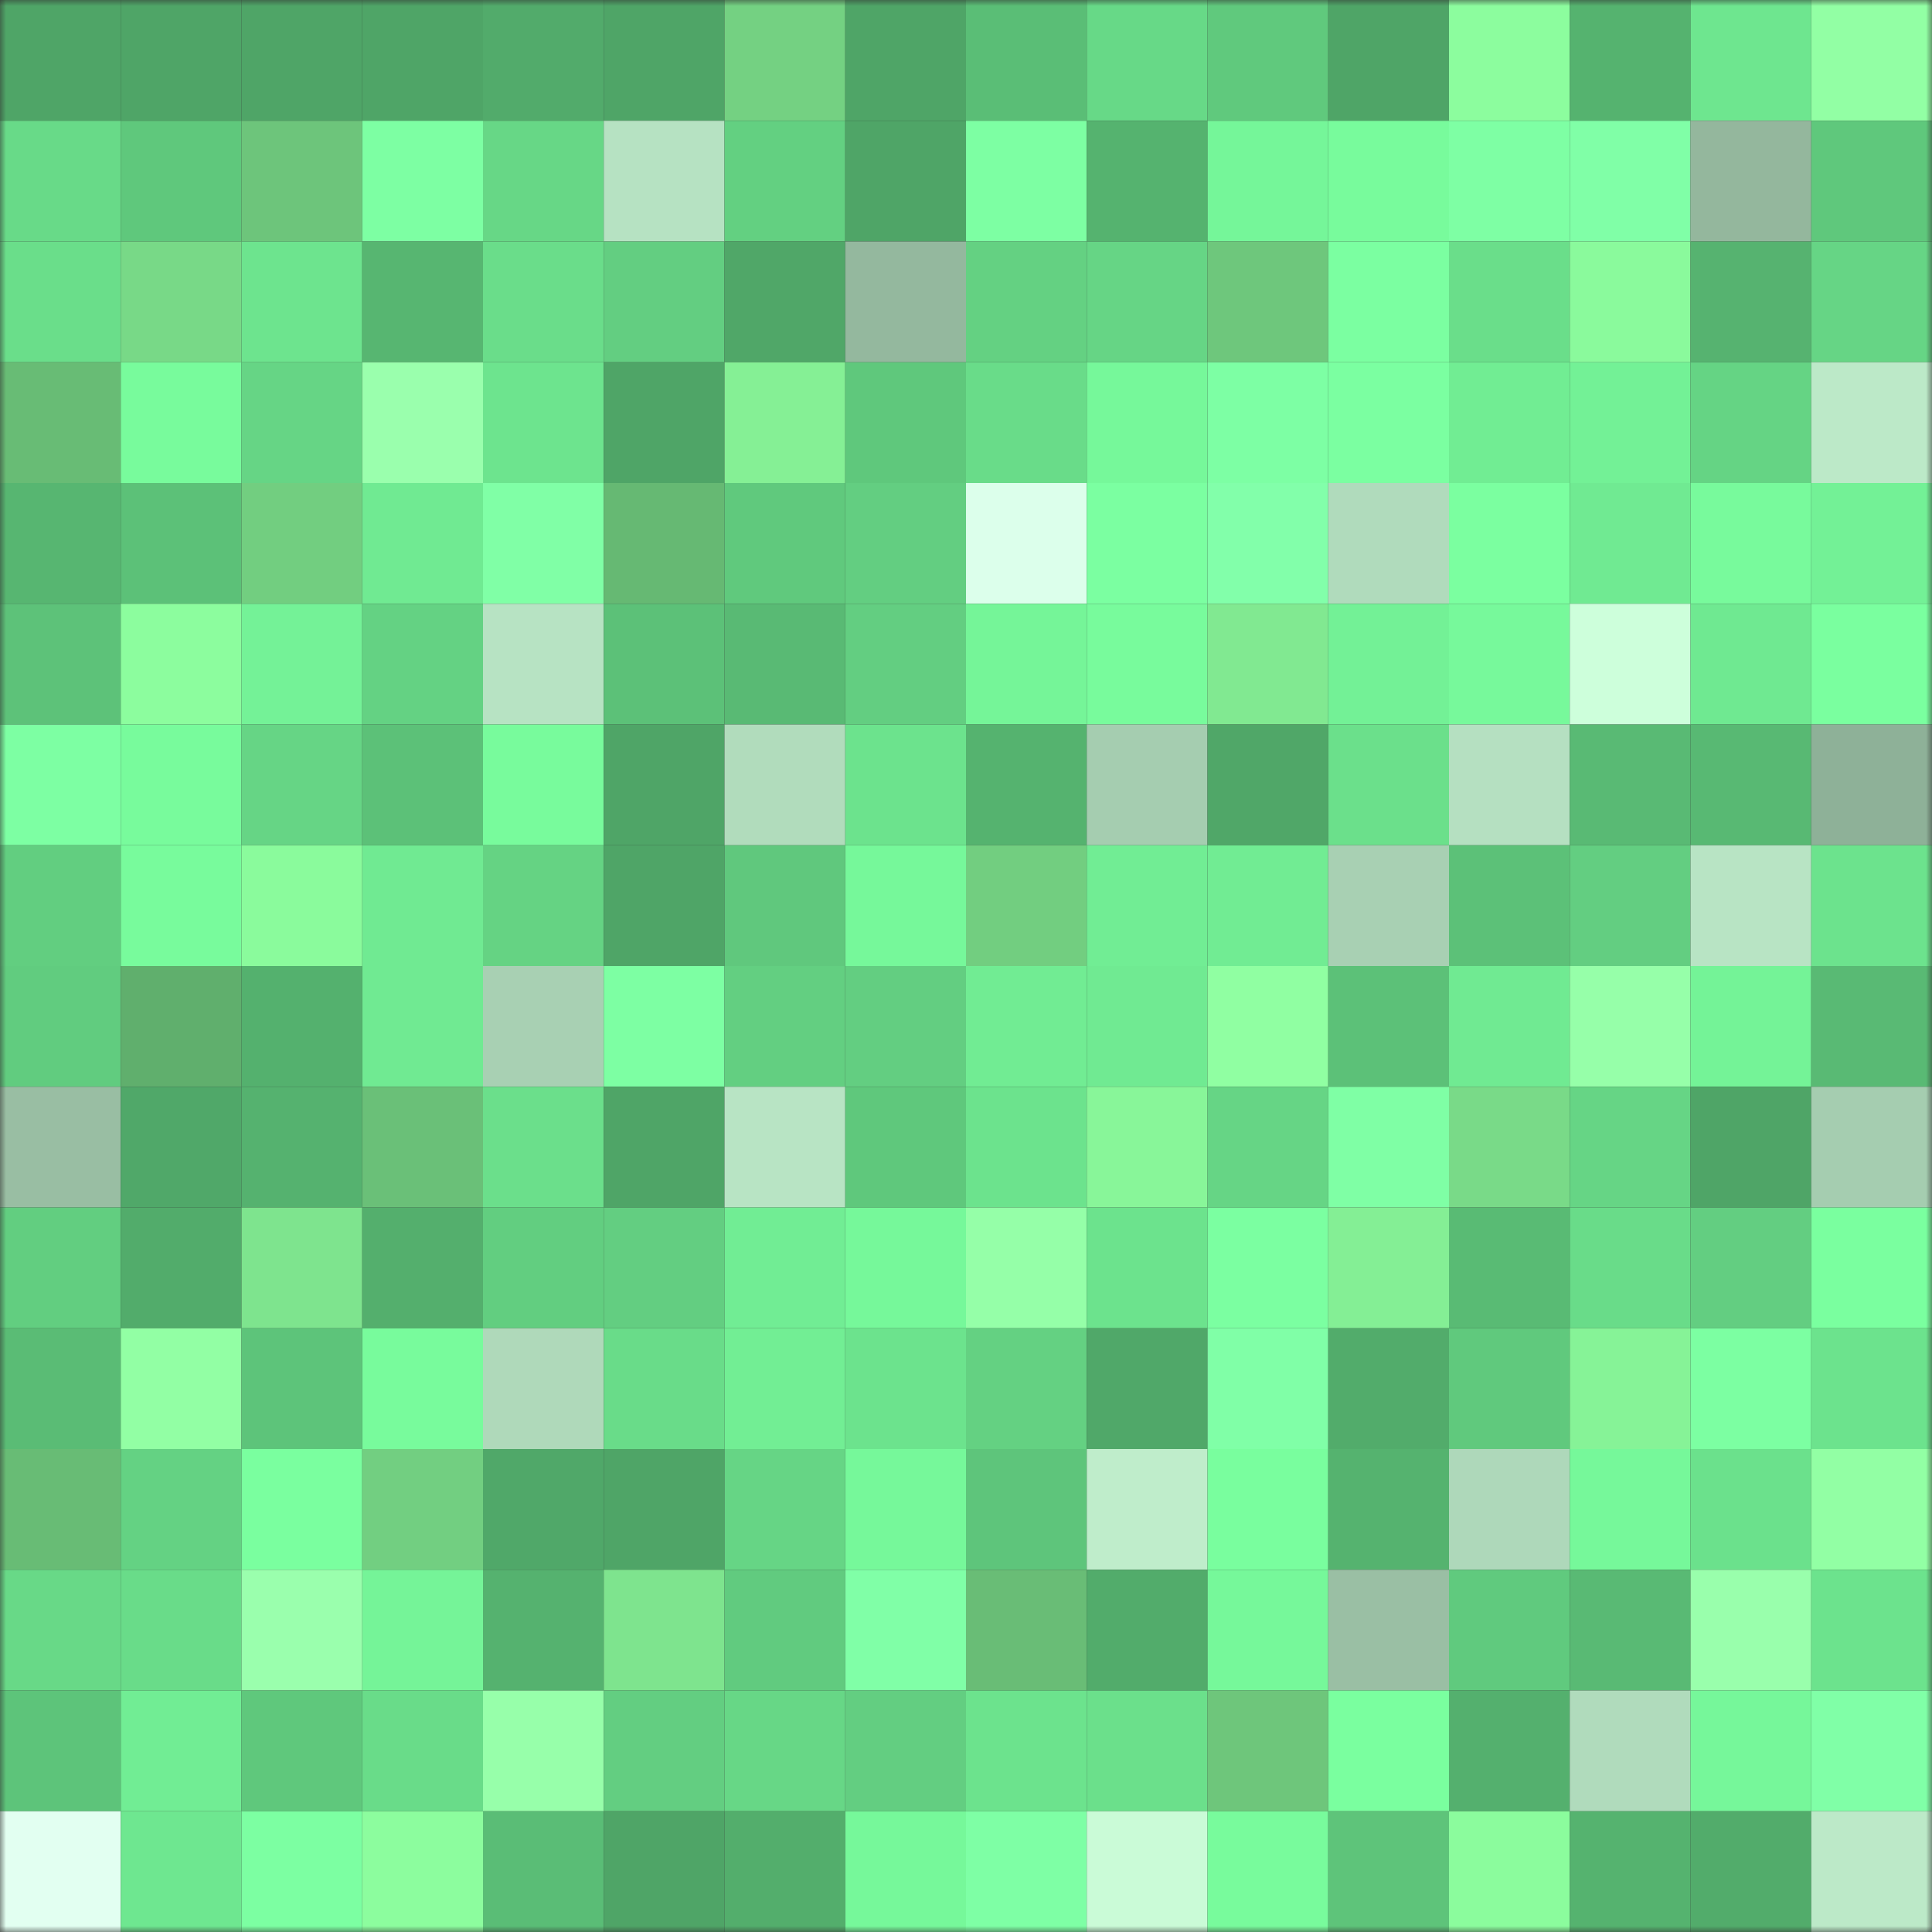 <svg viewBox="0 0 160 160" fill="none" role="img" xmlns="http://www.w3.org/2000/svg" width="240" height="240" name="lens%2Cstsfv.lens"><rect x="0" y="0" width="160" height="160" fill="#333333" stroke="none"/><title>lens,stsfv.lens</title><mask id="90976296" mask-type="alpha" maskUnits="userSpaceOnUse" x="0" y="0" width="160" height="160"><rect width="160" height="160" fill="#FFFFFF"></rect></mask><g mask="url(#90976296)"><rect x="0" y="0" width="10" height="10" fill="#4fa567"></rect><rect x="10" y="0" width="10" height="10" fill="#4fa567"></rect><rect x="20" y="0" width="10" height="10" fill="#4fa567"></rect><rect x="30" y="0" width="10" height="10" fill="#4fa567"></rect><rect x="40" y="0" width="10" height="10" fill="#52ab6b"></rect><rect x="50" y="0" width="10" height="10" fill="#4fa567"></rect><rect x="60" y="0" width="10" height="10" fill="#74d182"></rect><rect x="70" y="0" width="10" height="10" fill="#4fa567"></rect><rect x="80" y="0" width="10" height="10" fill="#5abe76"></rect><rect x="90" y="0" width="10" height="10" fill="#67d987"></rect><rect x="100" y="0" width="10" height="10" fill="#60c97d"></rect><rect x="110" y="0" width="10" height="10" fill="#4fa567"></rect><rect x="120" y="0" width="10" height="10" fill="#8cfd9e"></rect><rect x="130" y="0" width="10" height="10" fill="#55b36f"></rect><rect x="140" y="0" width="10" height="10" fill="#6ee68f"></rect><rect x="150" y="0" width="10" height="10" fill="#92ffa4"></rect><rect x="0" y="10" width="10" height="10" fill="#68da88"></rect><rect x="10" y="10" width="10" height="10" fill="#5fc87c"></rect><rect x="20" y="10" width="10" height="10" fill="#6dc57b"></rect><rect x="30" y="10" width="10" height="10" fill="#7dffa3"></rect><rect x="40" y="10" width="10" height="10" fill="#67d786"></rect><rect x="50" y="10" width="10" height="10" fill="#b6e2c2"></rect><rect x="60" y="10" width="10" height="10" fill="#63d081"></rect><rect x="70" y="10" width="10" height="10" fill="#4fa567"></rect><rect x="80" y="10" width="10" height="10" fill="#7dffa3"></rect><rect x="90" y="10" width="10" height="10" fill="#55b36f"></rect><rect x="100" y="10" width="10" height="10" fill="#75f699"></rect><rect x="110" y="10" width="10" height="10" fill="#78fb9c"></rect><rect x="120" y="10" width="10" height="10" fill="#7effa4"></rect><rect x="130" y="10" width="10" height="10" fill="#80ffa7"></rect><rect x="140" y="10" width="10" height="10" fill="#94b79d"></rect><rect x="150" y="10" width="10" height="10" fill="#5fc87c"></rect><rect x="0" y="20" width="10" height="10" fill="#6ade8a"></rect><rect x="10" y="20" width="10" height="10" fill="#78d987"></rect><rect x="20" y="20" width="10" height="10" fill="#6de48e"></rect><rect x="30" y="20" width="10" height="10" fill="#57b671"></rect><rect x="40" y="20" width="10" height="10" fill="#6add8a"></rect><rect x="50" y="20" width="10" height="10" fill="#63ce81"></rect><rect x="60" y="20" width="10" height="10" fill="#50a768"></rect><rect x="70" y="20" width="10" height="10" fill="#94b89e"></rect><rect x="80" y="20" width="10" height="10" fill="#64d182"></rect><rect x="90" y="20" width="10" height="10" fill="#66d585"></rect><rect x="100" y="20" width="10" height="10" fill="#6ec77c"></rect><rect x="110" y="20" width="10" height="10" fill="#7bffa1"></rect><rect x="120" y="20" width="10" height="10" fill="#6ade8a"></rect><rect x="130" y="20" width="10" height="10" fill="#8afa9c"></rect><rect x="140" y="20" width="10" height="10" fill="#56b370"></rect><rect x="150" y="20" width="10" height="10" fill="#66d585"></rect><rect x="0" y="30" width="10" height="10" fill="#68bc75"></rect><rect x="10" y="30" width="10" height="10" fill="#78fb9c"></rect><rect x="20" y="30" width="10" height="10" fill="#66d585"></rect><rect x="30" y="30" width="10" height="10" fill="#9affad"></rect><rect x="40" y="30" width="10" height="10" fill="#6de48e"></rect><rect x="50" y="30" width="10" height="10" fill="#4fa567"></rect><rect x="60" y="30" width="10" height="10" fill="#85f095"></rect><rect x="70" y="30" width="10" height="10" fill="#5fc87c"></rect><rect x="80" y="30" width="10" height="10" fill="#69dc89"></rect><rect x="90" y="30" width="10" height="10" fill="#76f89a"></rect><rect x="100" y="30" width="10" height="10" fill="#7dffa4"></rect><rect x="110" y="30" width="10" height="10" fill="#7bffa1"></rect><rect x="120" y="30" width="10" height="10" fill="#71ed93"></rect><rect x="130" y="30" width="10" height="10" fill="#73f196"></rect><rect x="140" y="30" width="10" height="10" fill="#65d484"></rect><rect x="150" y="30" width="10" height="10" fill="#bce9c8"></rect><rect x="0" y="40" width="10" height="10" fill="#57b671"></rect><rect x="10" y="40" width="10" height="10" fill="#5cc178"></rect><rect x="20" y="40" width="10" height="10" fill="#72ce80"></rect><rect x="30" y="40" width="10" height="10" fill="#70ea92"></rect><rect x="40" y="40" width="10" height="10" fill="#80ffa6"></rect><rect x="50" y="40" width="10" height="10" fill="#66b973"></rect><rect x="60" y="40" width="10" height="10" fill="#60c97d"></rect><rect x="70" y="40" width="10" height="10" fill="#63ce81"></rect><rect x="80" y="40" width="10" height="10" fill="#dcffeb"></rect><rect x="90" y="40" width="10" height="10" fill="#7bffa1"></rect><rect x="100" y="40" width="10" height="10" fill="#82ffaa"></rect><rect x="110" y="40" width="10" height="10" fill="#b0dbbc"></rect><rect x="120" y="40" width="10" height="10" fill="#7bffa0"></rect><rect x="130" y="40" width="10" height="10" fill="#70ea92"></rect><rect x="140" y="40" width="10" height="10" fill="#78fa9c"></rect><rect x="150" y="40" width="10" height="10" fill="#73f196"></rect><rect x="0" y="50" width="10" height="10" fill="#5dc279"></rect><rect x="10" y="50" width="10" height="10" fill="#8cfd9e"></rect><rect x="20" y="50" width="10" height="10" fill="#74f297"></rect><rect x="30" y="50" width="10" height="10" fill="#64d283"></rect><rect x="40" y="50" width="10" height="10" fill="#b7e3c3"></rect><rect x="50" y="50" width="10" height="10" fill="#5cc178"></rect><rect x="60" y="50" width="10" height="10" fill="#59ba74"></rect><rect x="70" y="50" width="10" height="10" fill="#63ce81"></rect><rect x="80" y="50" width="10" height="10" fill="#75f598"></rect><rect x="90" y="50" width="10" height="10" fill="#78fb9c"></rect><rect x="100" y="50" width="10" height="10" fill="#81e991"></rect><rect x="110" y="50" width="10" height="10" fill="#73f196"></rect><rect x="120" y="50" width="10" height="10" fill="#77f99b"></rect><rect x="130" y="50" width="10" height="10" fill="#cdffdb"></rect><rect x="140" y="50" width="10" height="10" fill="#6fe991"></rect><rect x="150" y="50" width="10" height="10" fill="#7aff9f"></rect><rect x="0" y="60" width="10" height="10" fill="#7dffa3"></rect><rect x="10" y="60" width="10" height="10" fill="#78fb9c"></rect><rect x="20" y="60" width="10" height="10" fill="#66d585"></rect><rect x="30" y="60" width="10" height="10" fill="#5cc178"></rect><rect x="40" y="60" width="10" height="10" fill="#78fb9c"></rect><rect x="50" y="60" width="10" height="10" fill="#4fa567"></rect><rect x="60" y="60" width="10" height="10" fill="#b1dcbc"></rect><rect x="70" y="60" width="10" height="10" fill="#6ce38d"></rect><rect x="80" y="60" width="10" height="10" fill="#55b36f"></rect><rect x="90" y="60" width="10" height="10" fill="#a5cdb0"></rect><rect x="100" y="60" width="10" height="10" fill="#50a768"></rect><rect x="110" y="60" width="10" height="10" fill="#6be08b"></rect><rect x="120" y="60" width="10" height="10" fill="#b5e0c1"></rect><rect x="130" y="60" width="10" height="10" fill="#59ba74"></rect><rect x="140" y="60" width="10" height="10" fill="#58b973"></rect><rect x="150" y="60" width="10" height="10" fill="#8eb198"></rect><rect x="0" y="70" width="10" height="10" fill="#62ce80"></rect><rect x="10" y="70" width="10" height="10" fill="#78fb9c"></rect><rect x="20" y="70" width="10" height="10" fill="#8afb9c"></rect><rect x="30" y="70" width="10" height="10" fill="#70ea92"></rect><rect x="40" y="70" width="10" height="10" fill="#65d383"></rect><rect x="50" y="70" width="10" height="10" fill="#4fa567"></rect><rect x="60" y="70" width="10" height="10" fill="#60c87d"></rect><rect x="70" y="70" width="10" height="10" fill="#76f89a"></rect><rect x="80" y="70" width="10" height="10" fill="#72ce80"></rect><rect x="90" y="70" width="10" height="10" fill="#71ed94"></rect><rect x="100" y="70" width="10" height="10" fill="#71ec93"></rect><rect x="110" y="70" width="10" height="10" fill="#a8d0b3"></rect><rect x="120" y="70" width="10" height="10" fill="#5cc178"></rect><rect x="130" y="70" width="10" height="10" fill="#63ce81"></rect><rect x="140" y="70" width="10" height="10" fill="#b8e4c4"></rect><rect x="150" y="70" width="10" height="10" fill="#6ce38d"></rect><rect x="0" y="80" width="10" height="10" fill="#61cc7f"></rect><rect x="10" y="80" width="10" height="10" fill="#60af6d"></rect><rect x="20" y="80" width="10" height="10" fill="#54b16e"></rect><rect x="30" y="80" width="10" height="10" fill="#70ea92"></rect><rect x="40" y="80" width="10" height="10" fill="#a8d0b3"></rect><rect x="50" y="80" width="10" height="10" fill="#7dffa3"></rect><rect x="60" y="80" width="10" height="10" fill="#63cf81"></rect><rect x="70" y="80" width="10" height="10" fill="#63ce81"></rect><rect x="80" y="80" width="10" height="10" fill="#71ec93"></rect><rect x="90" y="80" width="10" height="10" fill="#70ea92"></rect><rect x="100" y="80" width="10" height="10" fill="#90ffa2"></rect><rect x="110" y="80" width="10" height="10" fill="#5cc178"></rect><rect x="120" y="80" width="10" height="10" fill="#70ea92"></rect><rect x="130" y="80" width="10" height="10" fill="#96ffa9"></rect><rect x="140" y="80" width="10" height="10" fill="#74f397"></rect><rect x="150" y="80" width="10" height="10" fill="#59ba74"></rect><rect x="0" y="90" width="10" height="10" fill="#99bea3"></rect><rect x="10" y="90" width="10" height="10" fill="#50a869"></rect><rect x="20" y="90" width="10" height="10" fill="#55b26f"></rect><rect x="30" y="90" width="10" height="10" fill="#6ac078"></rect><rect x="40" y="90" width="10" height="10" fill="#6bdf8b"></rect><rect x="50" y="90" width="10" height="10" fill="#4fa567"></rect><rect x="60" y="90" width="10" height="10" fill="#b8e4c4"></rect><rect x="70" y="90" width="10" height="10" fill="#5fc87c"></rect><rect x="80" y="90" width="10" height="10" fill="#6ce38d"></rect><rect x="90" y="90" width="10" height="10" fill="#88f699"></rect><rect x="100" y="90" width="10" height="10" fill="#66d585"></rect><rect x="110" y="90" width="10" height="10" fill="#7fffa5"></rect><rect x="120" y="90" width="10" height="10" fill="#79da88"></rect><rect x="130" y="90" width="10" height="10" fill="#66d585"></rect><rect x="140" y="90" width="10" height="10" fill="#4fa567"></rect><rect x="150" y="90" width="10" height="10" fill="#a5cdb0"></rect><rect x="0" y="100" width="10" height="10" fill="#62ce80"></rect><rect x="10" y="100" width="10" height="10" fill="#52ac6b"></rect><rect x="20" y="100" width="10" height="10" fill="#7ee48e"></rect><rect x="30" y="100" width="10" height="10" fill="#54af6d"></rect><rect x="40" y="100" width="10" height="10" fill="#62ce80"></rect><rect x="50" y="100" width="10" height="10" fill="#63ce81"></rect><rect x="60" y="100" width="10" height="10" fill="#71ed94"></rect><rect x="70" y="100" width="10" height="10" fill="#76f89a"></rect><rect x="80" y="100" width="10" height="10" fill="#95ffa8"></rect><rect x="90" y="100" width="10" height="10" fill="#6ce38d"></rect><rect x="100" y="100" width="10" height="10" fill="#7bffa1"></rect><rect x="110" y="100" width="10" height="10" fill="#84ef95"></rect><rect x="120" y="100" width="10" height="10" fill="#59bb74"></rect><rect x="130" y="100" width="10" height="10" fill="#69dc89"></rect><rect x="140" y="100" width="10" height="10" fill="#63ce81"></rect><rect x="150" y="100" width="10" height="10" fill="#7aff9f"></rect><rect x="0" y="110" width="10" height="10" fill="#5abc75"></rect><rect x="10" y="110" width="10" height="10" fill="#92ffa4"></rect><rect x="20" y="110" width="10" height="10" fill="#5dc47a"></rect><rect x="30" y="110" width="10" height="10" fill="#78fb9c"></rect><rect x="40" y="110" width="10" height="10" fill="#afd9ba"></rect><rect x="50" y="110" width="10" height="10" fill="#69dc89"></rect><rect x="60" y="110" width="10" height="10" fill="#72ee94"></rect><rect x="70" y="110" width="10" height="10" fill="#6ce38d"></rect><rect x="80" y="110" width="10" height="10" fill="#64d182"></rect><rect x="90" y="110" width="10" height="10" fill="#50a869"></rect><rect x="100" y="110" width="10" height="10" fill="#80ffa7"></rect><rect x="110" y="110" width="10" height="10" fill="#52ac6b"></rect><rect x="120" y="110" width="10" height="10" fill="#60c97d"></rect><rect x="130" y="110" width="10" height="10" fill="#86f397"></rect><rect x="140" y="110" width="10" height="10" fill="#7cffa2"></rect><rect x="150" y="110" width="10" height="10" fill="#6ce38d"></rect><rect x="0" y="120" width="10" height="10" fill="#68bc75"></rect><rect x="10" y="120" width="10" height="10" fill="#64d283"></rect><rect x="20" y="120" width="10" height="10" fill="#7aff9f"></rect><rect x="30" y="120" width="10" height="10" fill="#72cf81"></rect><rect x="40" y="120" width="10" height="10" fill="#50a869"></rect><rect x="50" y="120" width="10" height="10" fill="#4fa567"></rect><rect x="60" y="120" width="10" height="10" fill="#66d585"></rect><rect x="70" y="120" width="10" height="10" fill="#76f89a"></rect><rect x="80" y="120" width="10" height="10" fill="#5ec57b"></rect><rect x="90" y="120" width="10" height="10" fill="#bfedcb"></rect><rect x="100" y="120" width="10" height="10" fill="#79fe9e"></rect><rect x="110" y="120" width="10" height="10" fill="#55b36f"></rect><rect x="120" y="120" width="10" height="10" fill="#aed8ba"></rect><rect x="130" y="120" width="10" height="10" fill="#76f89a"></rect><rect x="140" y="120" width="10" height="10" fill="#6be18c"></rect><rect x="150" y="120" width="10" height="10" fill="#92ffa4"></rect><rect x="0" y="130" width="10" height="10" fill="#68d987"></rect><rect x="10" y="130" width="10" height="10" fill="#69dc89"></rect><rect x="20" y="130" width="10" height="10" fill="#9affad"></rect><rect x="30" y="130" width="10" height="10" fill="#75f498"></rect><rect x="40" y="130" width="10" height="10" fill="#55b26f"></rect><rect x="50" y="130" width="10" height="10" fill="#7ee48e"></rect><rect x="60" y="130" width="10" height="10" fill="#61cb7f"></rect><rect x="70" y="130" width="10" height="10" fill="#80ffa7"></rect><rect x="80" y="130" width="10" height="10" fill="#69bd76"></rect><rect x="90" y="130" width="10" height="10" fill="#52ac6b"></rect><rect x="100" y="130" width="10" height="10" fill="#76f89a"></rect><rect x="110" y="130" width="10" height="10" fill="#9abfa4"></rect><rect x="120" y="130" width="10" height="10" fill="#60ca7e"></rect><rect x="130" y="130" width="10" height="10" fill="#59ba74"></rect><rect x="140" y="130" width="10" height="10" fill="#99ffac"></rect><rect x="150" y="130" width="10" height="10" fill="#6ce38d"></rect><rect x="0" y="140" width="10" height="10" fill="#5dc47a"></rect><rect x="10" y="140" width="10" height="10" fill="#71ed94"></rect><rect x="20" y="140" width="10" height="10" fill="#5fc87c"></rect><rect x="30" y="140" width="10" height="10" fill="#69dc89"></rect><rect x="40" y="140" width="10" height="10" fill="#97ffaa"></rect><rect x="50" y="140" width="10" height="10" fill="#63ce81"></rect><rect x="60" y="140" width="10" height="10" fill="#67d786"></rect><rect x="70" y="140" width="10" height="10" fill="#63ce81"></rect><rect x="80" y="140" width="10" height="10" fill="#6ce38d"></rect><rect x="90" y="140" width="10" height="10" fill="#6be08b"></rect><rect x="100" y="140" width="10" height="10" fill="#6ec67b"></rect><rect x="110" y="140" width="10" height="10" fill="#7aff9f"></rect><rect x="120" y="140" width="10" height="10" fill="#54b06e"></rect><rect x="130" y="140" width="10" height="10" fill="#b0dbbc"></rect><rect x="140" y="140" width="10" height="10" fill="#76f79a"></rect><rect x="150" y="140" width="10" height="10" fill="#80ffa7"></rect><rect x="0" y="150" width="10" height="10" fill="#e2fff1"></rect><rect x="10" y="150" width="10" height="10" fill="#6ee790"></rect><rect x="20" y="150" width="10" height="10" fill="#7cffa2"></rect><rect x="30" y="150" width="10" height="10" fill="#8cfd9e"></rect><rect x="40" y="150" width="10" height="10" fill="#5abd76"></rect><rect x="50" y="150" width="10" height="10" fill="#4fa567"></rect><rect x="60" y="150" width="10" height="10" fill="#53ae6c"></rect><rect x="70" y="150" width="10" height="10" fill="#76f89a"></rect><rect x="80" y="150" width="10" height="10" fill="#7effa5"></rect><rect x="90" y="150" width="10" height="10" fill="#cafbd7"></rect><rect x="100" y="150" width="10" height="10" fill="#78fb9c"></rect><rect x="110" y="150" width="10" height="10" fill="#5ec47a"></rect><rect x="120" y="150" width="10" height="10" fill="#8bfc9d"></rect><rect x="130" y="150" width="10" height="10" fill="#55b36f"></rect><rect x="140" y="150" width="10" height="10" fill="#52ac6b"></rect><rect x="150" y="150" width="10" height="10" fill="#bce9c8"></rect></g></svg>